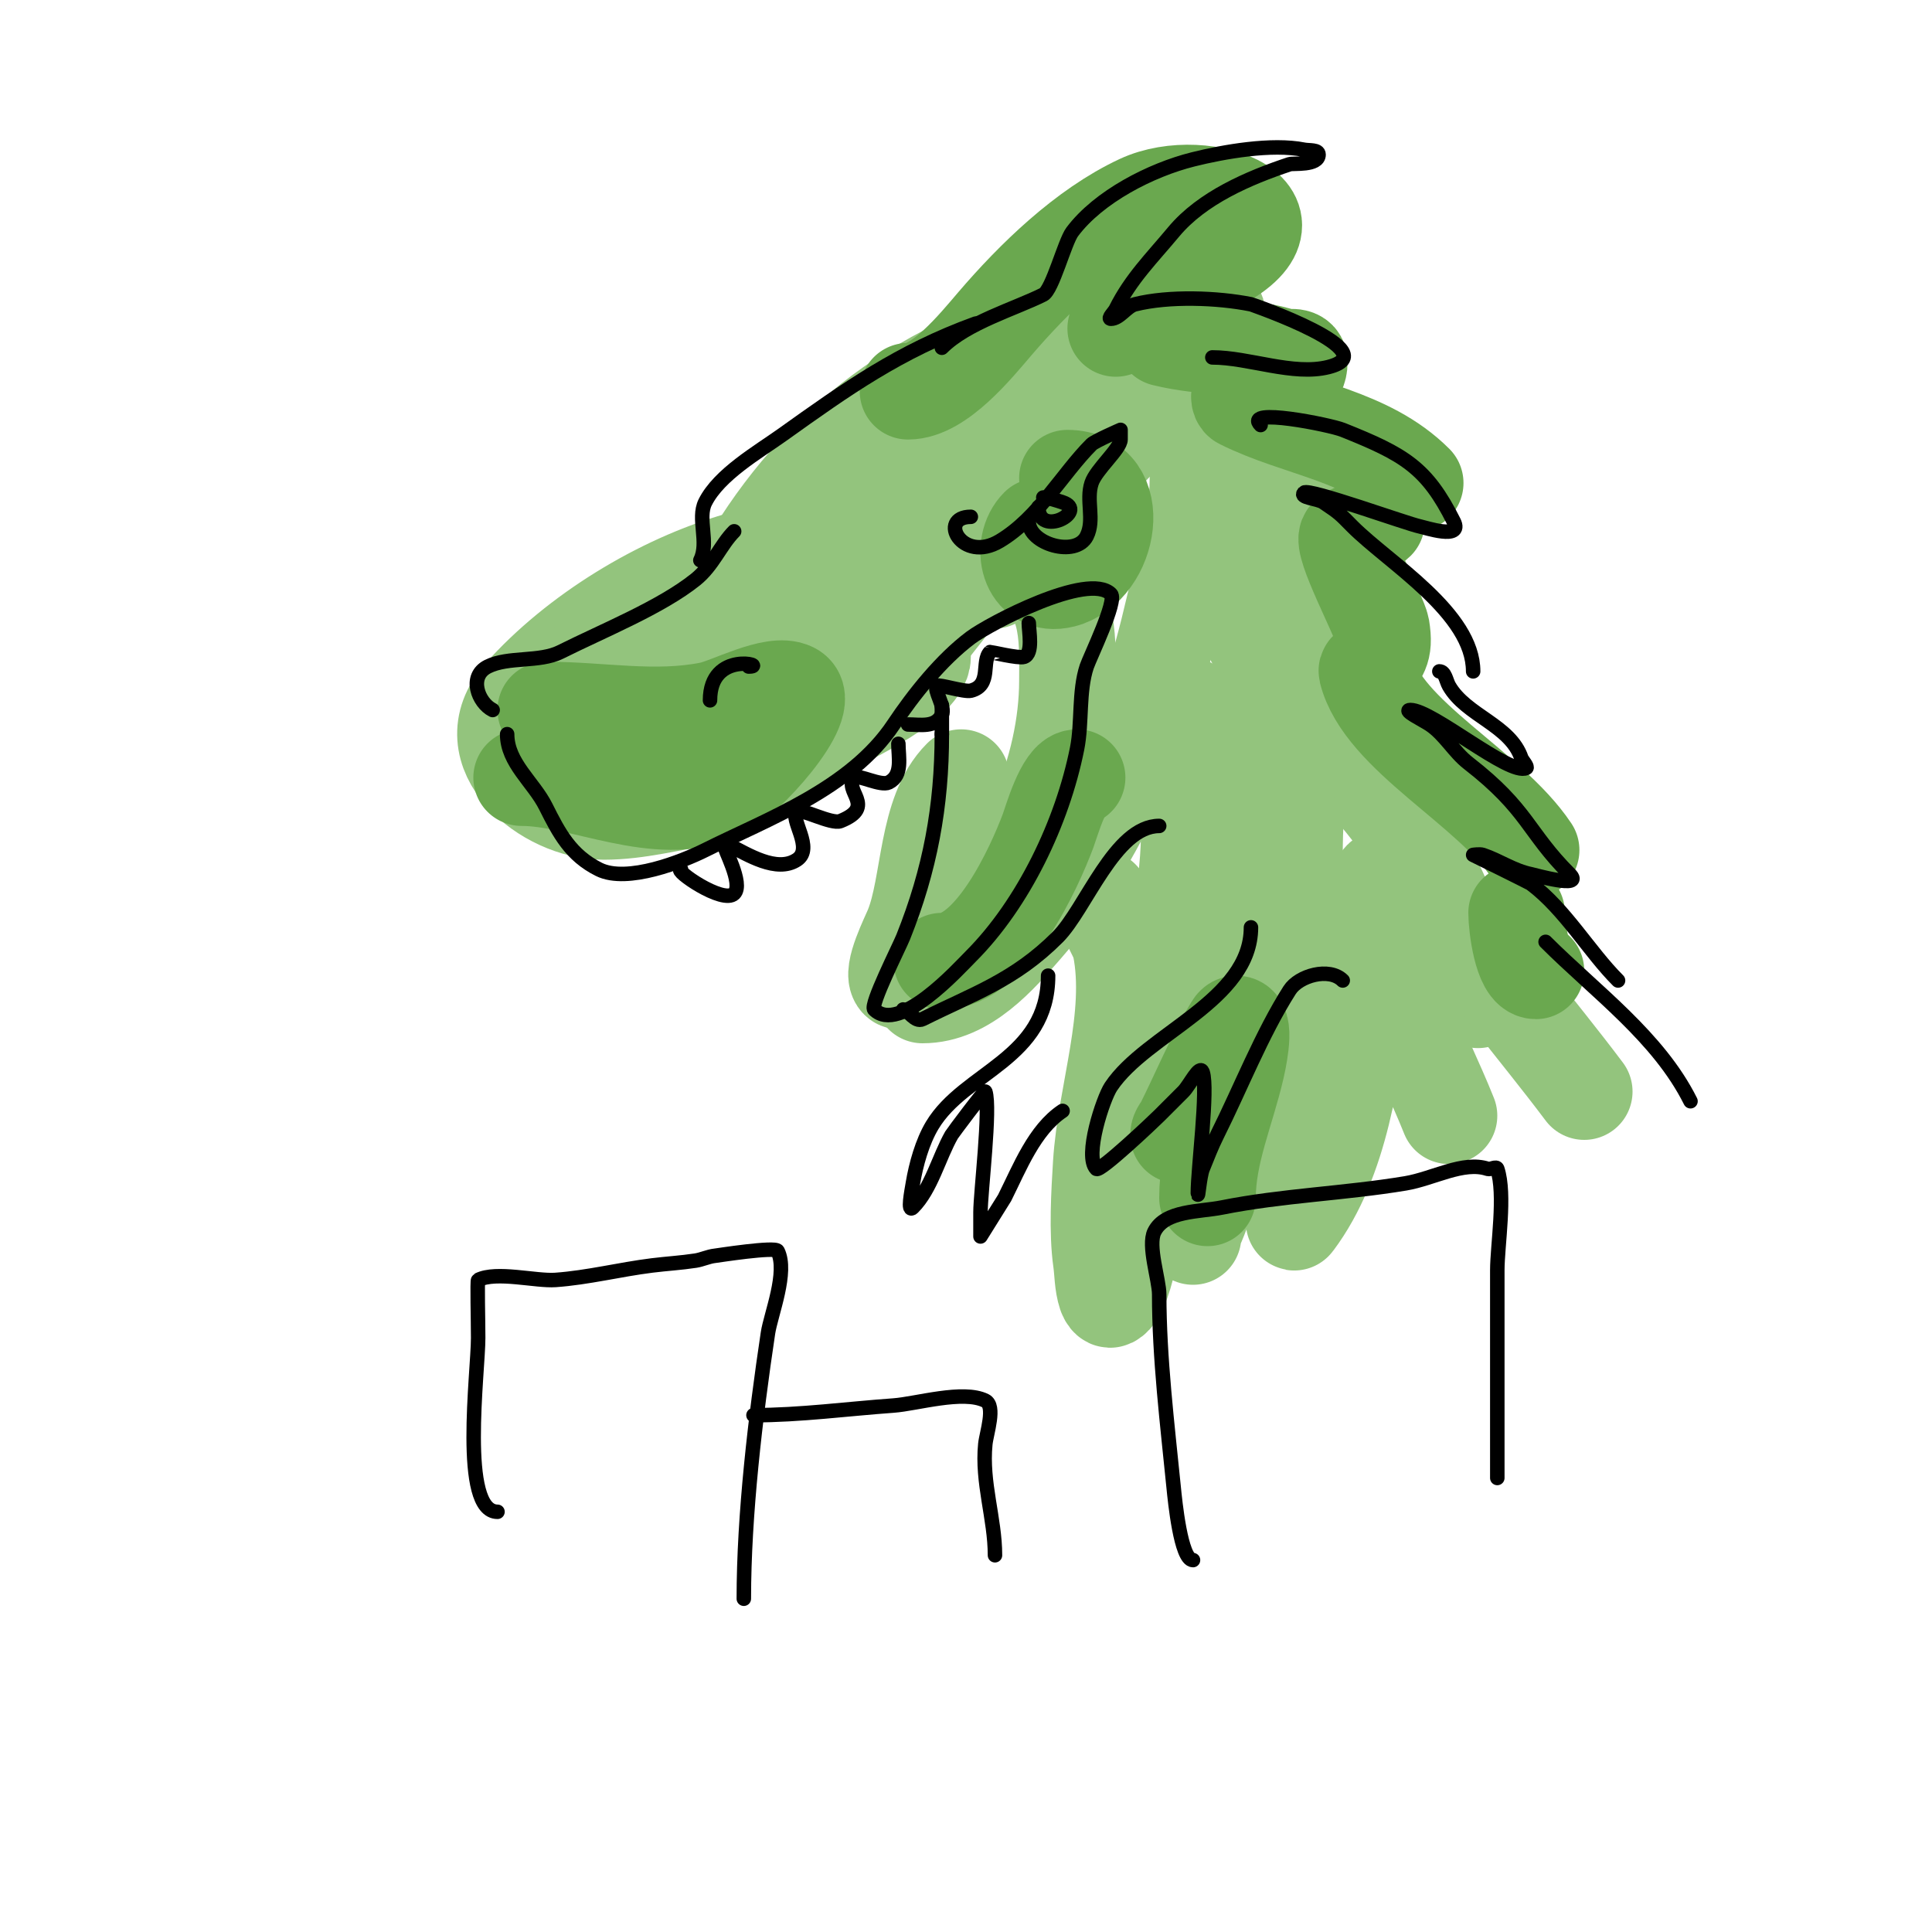 <svg viewBox='0 0 400 400' version='1.1' xmlns='http://www.w3.org/2000/svg' xmlns:xlink='http://www.w3.org/1999/xlink'><g fill='none' stroke='#93c47d' stroke-width='20' stroke-linecap='round' stroke-linejoin='round'><path d='M125,149c0,4.257 -3.389,9.223 -1,14c2.11,4.219 9.838,2.287 13,2c12.219,-1.111 21.609,-6.387 32,-13c3.382,-2.152 22,-10.221 22,-16c0,-0.333 -0.684,-0.105 -1,0c-7.604,2.535 -16.047,4.515 -24,7c-14.734,4.604 -30.524,6 -46,6c-2.008,0 -12.541,1.459 -14,0c-1.333,-1.333 2.475,-2.891 4,-4c2.319,-1.687 4.614,-3.409 7,-5c13.41,-8.94 30.551,-18.85 46,-24c3.395,-1.132 5.543,-1.271 9,-3c1.52,-0.76 6.202,0.202 5,-1c-4.227,-4.227 -20.386,2.967 -24,4c-16.238,4.639 -33.675,15.26 -45,28c-10.23,11.509 5.145,24 17,24c7.071,0 14.011,-1.925 21,-3'/><path d='M124,134c18.232,0 37.805,-18.818 53,-27c5.794,-3.12 11.574,-9.072 18,-11c1.942,-0.583 4.021,-0.56 6,-1c1.342,-0.298 4.615,-2.229 4,-1c-1.376,2.751 -9.798,5.869 -10,6c-7.415,4.798 -14.634,10.089 -22,15c-2.617,1.744 -5.27,3.44 -8,5c-3.904,2.231 -8.678,4.559 -13,6c-1.335,0.445 -1.404,-1.192 -1,-2c12.742,-25.485 33.686,-45.378 63,-54c9.117,-2.681 18.694,-3.671 28,-5c1.851,-0.264 5.129,0 7,0c1,0 3,-1 3,0c0,3.082 -11.271,4.481 -13,5c-13.92,4.176 -37.278,16.278 -47,26c-5.825,5.825 -11.569,12.793 -17,19c-1.405,1.606 -2.634,3.36 -4,5c-1.244,1.493 -4.805,5.722 -3,5c11.777,-4.711 32.079,-27.141 46,-36c5.551,-3.533 22.754,-19.631 11,-2c-1.184,1.776 -2.667,3.333 -4,5c-2.667,3.333 -5.468,6.563 -8,10c-2.139,2.903 -3.932,6.046 -6,9c-4.796,6.852 -9.783,13.479 -15,20'/><path d='M242,79c-2.684,5.367 -10.11,9.813 -14,15c-2.561,3.415 -4.982,6.982 -8,10c-5.017,5.017 -9.073,11.073 -14,16c-1.054,1.054 0.997,-2.897 2,-4c3.801,-4.181 8.199,-7.819 12,-12c2.067,-2.274 4,-4.667 6,-7c2.475,-2.888 21.797,-23.734 27,-22c9.325,3.108 10.898,12.594 13,21c4.699,18.796 6.46,40.351 -1,59'/><path d='M200,120c5.151,0 8.903,-3.549 14,-1c7.729,3.864 7,14.998 7,22c0,18.012 -8.739,39.592 -23,51c-3.592,2.874 -7.274,8 -12,8'/><path d='M190,203c-0.61,0 -3.61,0.39 -4,0c-1.605,-1.605 2.256,-9.14 3,-11c3.597,-8.993 2.674,-23.674 10,-31'/><path d='M191,206c8.978,0 15.915,-8.189 21,-14c16.269,-18.594 25.439,-41.904 31,-66c1.979,-8.576 5,-17.213 5,-26c0,-2.766 0.662,-6.353 0,-9c-0.333,-1.333 -2.374,-4 -1,-4c2.889,0 8.832,6.897 10,9c7.627,13.728 11.181,30.44 12,46c0.611,11.602 -1,23.339 -1,35'/><path d='M251,124c7.62,0 12.841,19.801 17,25c3.481,4.351 9.08,7.08 13,11c13.247,13.247 19.77,29.219 25,47'/><path d='M228,186c0,2.706 3.485,7.426 4,10c2.891,14.455 -3.097,30.551 -4,45c-0.371,5.934 -0.841,14.112 0,20c0.333,2.333 0.255,4.764 1,7c0.149,0.447 0.578,1.211 1,1c3.392,-1.696 5.221,-18.103 6,-22c4.566,-22.828 8.145,-45.81 10,-69c0.532,-6.645 0,-13.333 0,-20c0,-0.74 0,-12 0,-12c0,0 0.811,1.963 1,3c1.08,5.94 1.585,11.977 2,18c1.472,21.351 0.821,41.75 -1,63c-0.456,5.324 -0.746,10.662 -1,16c-0.159,3.33 0,10 0,10c0,0 -0.149,-0.702 0,-1c2.499,-4.998 3.689,-10.568 5,-16c3.565,-14.771 6.396,-44.791 13,-58c0.422,-0.843 1.788,1.081 2,2c0.838,3.631 1.703,7.285 2,11c0.953,11.918 -0.59,26.113 -1,38c-0.15,4.344 -0.772,8.66 -1,13c-0.124,2.354 -0.054,4.892 1,7c0.149,0.298 -0.2,1.267 0,1c9.68,-12.907 11.891,-31.535 14,-47c0.16,-1.172 1.287,-21.287 4,-24c1.65,-1.65 -0.179,4.674 0,7c0.595,7.738 2.254,13.86 5,21c2.755,7.163 6.156,13.889 9,21'/><path d='M266,130c15.154,15.154 20.587,37.739 32,56c8.649,13.839 20.317,27.089 30,40'/></g>
<g fill='none' stroke='#6aa84f' stroke-width='20' stroke-linecap='round' stroke-linejoin='round'><path d='M188,81c6.498,0 14.046,-9.387 18,-14c7.998,-9.331 18.564,-19.663 30,-25c13.541,-6.319 37.536,3.095 13,14c-6.006,2.669 -13.248,7.248 -18,12'/><path d='M241,70c8.413,2.103 17.161,1.387 25,4c0.391,0.13 3,-0.563 3,1c0,6.128 -9.925,3.925 -12,6c-0.471,0.471 -0.596,1.702 0,2c11.804,5.902 26.15,7.15 36,17'/><path d='M285,108c-1.595,1.595 -4.618,1.618 -6,3c-1.484,1.484 6.609,16.652 7,19c0.834,5.006 -0.636,5.272 -2,8c-0.211,0.422 -1.114,0.543 -1,1c3.313,13.252 25.371,24.056 34,37'/><path d='M314,189c0,2.723 1.14,12 4,12'/><path d='M113,147c11.419,0 22.608,2.278 34,0c3.963,-0.793 13.175,-5.913 17,-4c4.811,2.405 -9.859,18.715 -15,21c-12.871,5.72 -28.414,-3 -41,-3'/><path d='M223,161c-2.749,0 -5.339,9.238 -6,11c-2.924,7.798 -11.66,27 -22,27'/><path d='M215,109c-3.876,3.876 -2.191,12.798 5,11c9.869,-2.467 13.036,-21 1,-21'/><path d='M248,228c0,1.124 -1.341,5.341 -2,6c-0.01,0.01 -2,1.225 -2,1c0,-0.745 0.667,-1.333 1,-2c3.35,-6.701 6.143,-13.572 10,-20c0.243,-0.404 0.529,-1 1,-1c2.089,0 0.113,8.511 0,9c-2.105,9.124 -6,17.733 -6,27'/></g>
<g fill='none' stroke='#000000' stroke-width='3' stroke-linecap='round' stroke-linejoin='round'><path d='M152,110c-2.82,2.82 -4.372,7.098 -8,10c-7.184,5.747 -19.015,10.508 -28,15c-4.298,2.149 -10.789,0.894 -15,3c-4.073,2.037 -2.007,7.496 1,9'/><path d='M105,152c0,5.95 5.471,9.942 8,15c2.776,5.552 5.164,10.082 11,13c5.848,2.924 17.38,-1.69 22,-4c12.872,-6.436 30.133,-12.699 39,-26c4.127,-6.191 9.891,-13.418 16,-18c3.791,-2.843 24.325,-13.675 29,-9c1.351,1.351 -4.377,13.13 -5,15c-1.708,5.125 -0.932,11.658 -2,17c-3.047,15.235 -11.096,32.096 -22,43c-2.506,2.506 -14.82,16.18 -20,11c-0.916,-0.916 5.161,-12.903 6,-15c5.561,-13.902 8,-27.015 8,-42'/><path d='M195,152c0,-2 0,-4 0,-6'/><path d='M187,209c1.025,0 2.441,2.779 4,2c10.595,-5.298 19.011,-8.011 28,-17c5.747,-5.747 11.837,-23 21,-23'/><path d='M201,107c-6.916,0 -1.9,9.74 6,5c8.06,-4.836 12.888,-13.888 19,-20c0.681,-0.681 6,-3 6,-3c0,0 0,1.333 0,2c0,1.918 -5.055,6.166 -6,9c-1.193,3.579 0.689,7.622 -1,11c-2.246,4.491 -12,1.625 -12,-3'/><path d='M145,116c1.842,-3.684 -0.677,-8.647 1,-12c2.887,-5.774 10.97,-10.407 16,-14c13.34,-9.528 24.145,-17.234 40,-23'/><path d='M195,72c5.187,-5.187 15.07,-8.035 21,-11c1.876,-0.938 4.429,-10.906 6,-13c5.476,-7.301 16.327,-12.832 25,-15c6.363,-1.591 16.287,-3.343 23,-2c1.034,0.207 3,-0.054 3,1c0,2.355 -5.272,1.757 -6,2c-8.412,2.804 -18.116,6.94 -24,14c-4.65,5.58 -8.841,9.683 -12,16c-0.333,0.667 -1.745,2 -1,2c1.808,0 3.248,-2.562 5,-3c7.029,-1.757 17.063,-1.387 24,0c0.093,0.019 28.603,9.849 16,13c-7.278,1.819 -16.42,-2 -24,-2'/><path d='M261,88c-3.676,-3.676 14.349,-0.061 17,1c12.756,5.102 17.388,7.777 23,19c1.925,3.851 -5.975,1.205 -7,1c-2.612,-0.522 -23.056,-7.944 -24,-7c-1.054,1.054 2.76,1.173 4,2c3.566,2.377 3.494,2.494 6,5c7.635,7.635 25,17.945 25,30'/><path d='M298,139c1.202,0 1.404,1.956 2,3c3.527,6.172 12.701,8.102 15,15c0.123,0.368 1.399,1.8 1,2c-3.408,1.704 -19.474,-12 -24,-12c-1.667,0 2.613,2.075 4,3c3.138,2.092 5.023,5.685 8,8c12.469,9.698 12.184,14.184 21,23c3.092,3.092 -7.412,0.118 -8,0c-3.626,-0.725 -6.594,-2.865 -10,-4c-0.632,-0.211 -2,0 -2,0c0,0 11.59,5.692 12,6c7.022,5.266 12.022,14.022 18,20'/><path d='M215,105c0,6.395 10.43,0.81 5,-1c-0.924,-0.308 -3.029,-1 -4,-1'/><path d='M141,180c-1.708,0 8.692,7.308 11,5c2.028,-2.028 -2.36,-9.64 -2,-10c0.236,-0.236 0.702,-0.149 1,0c3.685,1.843 9.817,5.789 14,3c3.568,-2.379 -1.573,-8.427 0,-10c0.75,-0.75 7.167,2.733 9,2c7.663,-3.065 0.342,-6.342 3,-9c0.698,-0.698 5.363,1.818 7,1c2.969,-1.484 2,-5.279 2,-8'/><path d='M188,150c2.506,0 5.634,0.732 7,-2c0.81,-1.621 -1.795,-5.205 -1,-6c0.381,-0.381 5.669,1.333 7,1c4.414,-1.104 2.099,-6.099 4,-8c0.053,-0.053 5.899,1.367 7,1c1.962,-0.654 1,-5.3 1,-7'/><path d='M147,145c0,-10.576 12.261,-7 8,-7'/><path d='M103,313c-7.819,0 -4,-28.958 -4,-36c0,-3.641 -0.227,-11.886 0,-12c3.751,-1.875 11.95,0.289 16,0c6.746,-0.482 13.3,-2.163 20,-3c2.995,-0.374 6.017,-0.541 9,-1c1.358,-0.209 2.634,-0.848 4,-1c0.485,-0.054 12.527,-1.946 13,-1c2.174,4.347 -1.426,13.173 -2,17c-2.595,17.299 -5,37.616 -5,55'/><path d='M156,293c9.68,0 19.347,-1.311 29,-2c4.733,-0.338 14.432,-3.284 19,-1c2.192,1.096 0.229,6.714 0,9c-0.796,7.965 2,15.38 2,23'/><path d='M247,323c-2.541,0 -3.743,-12.433 -4,-15c-1.304,-13.039 -3,-26.872 -3,-40c0,-3.028 -2.435,-10.129 -1,-13c2.213,-4.426 9.328,-4.066 14,-5c12.477,-2.495 25.427,-2.904 38,-5c5.726,-0.954 11.966,-4.678 17,-3c0.632,0.211 1.789,-0.632 2,0c1.764,5.293 0,15.886 0,21c0,14.333 0,28.667 0,43'/><path d='M259,192c0,15.18 -21.635,21.953 -29,33c-1.594,2.391 -5.598,14.402 -3,17c0.701,0.701 11.774,-9.774 13,-11c1.667,-1.667 3.333,-3.333 5,-5c1.333,-1.333 3.404,-5.789 4,-4c1.167,3.501 -1,20.028 -1,25c0,1.7 0.369,-3.422 1,-5c0.943,-2.357 1.865,-4.729 3,-7c4.826,-9.652 9.245,-20.957 15,-30c1.901,-2.988 8.191,-4.809 11,-2'/><path d='M217,202c0,17.306 -17.289,19.815 -24,31c-2.036,3.394 -3.351,8.104 -4,12c-0.274,1.644 -1.179,6.179 0,5c3.776,-3.776 5.418,-10.482 8,-15c0.258,-0.451 6.898,-9.305 7,-9c1.151,3.452 -1,20.887 -1,25c0,1.667 0,5 0,5c0,0 4.982,-7.963 5,-8c3.13,-6.259 6.159,-14.106 12,-18'/><path d='M320,195c10.391,10.391 23.355,19.711 30,33'/></g>
</svg>